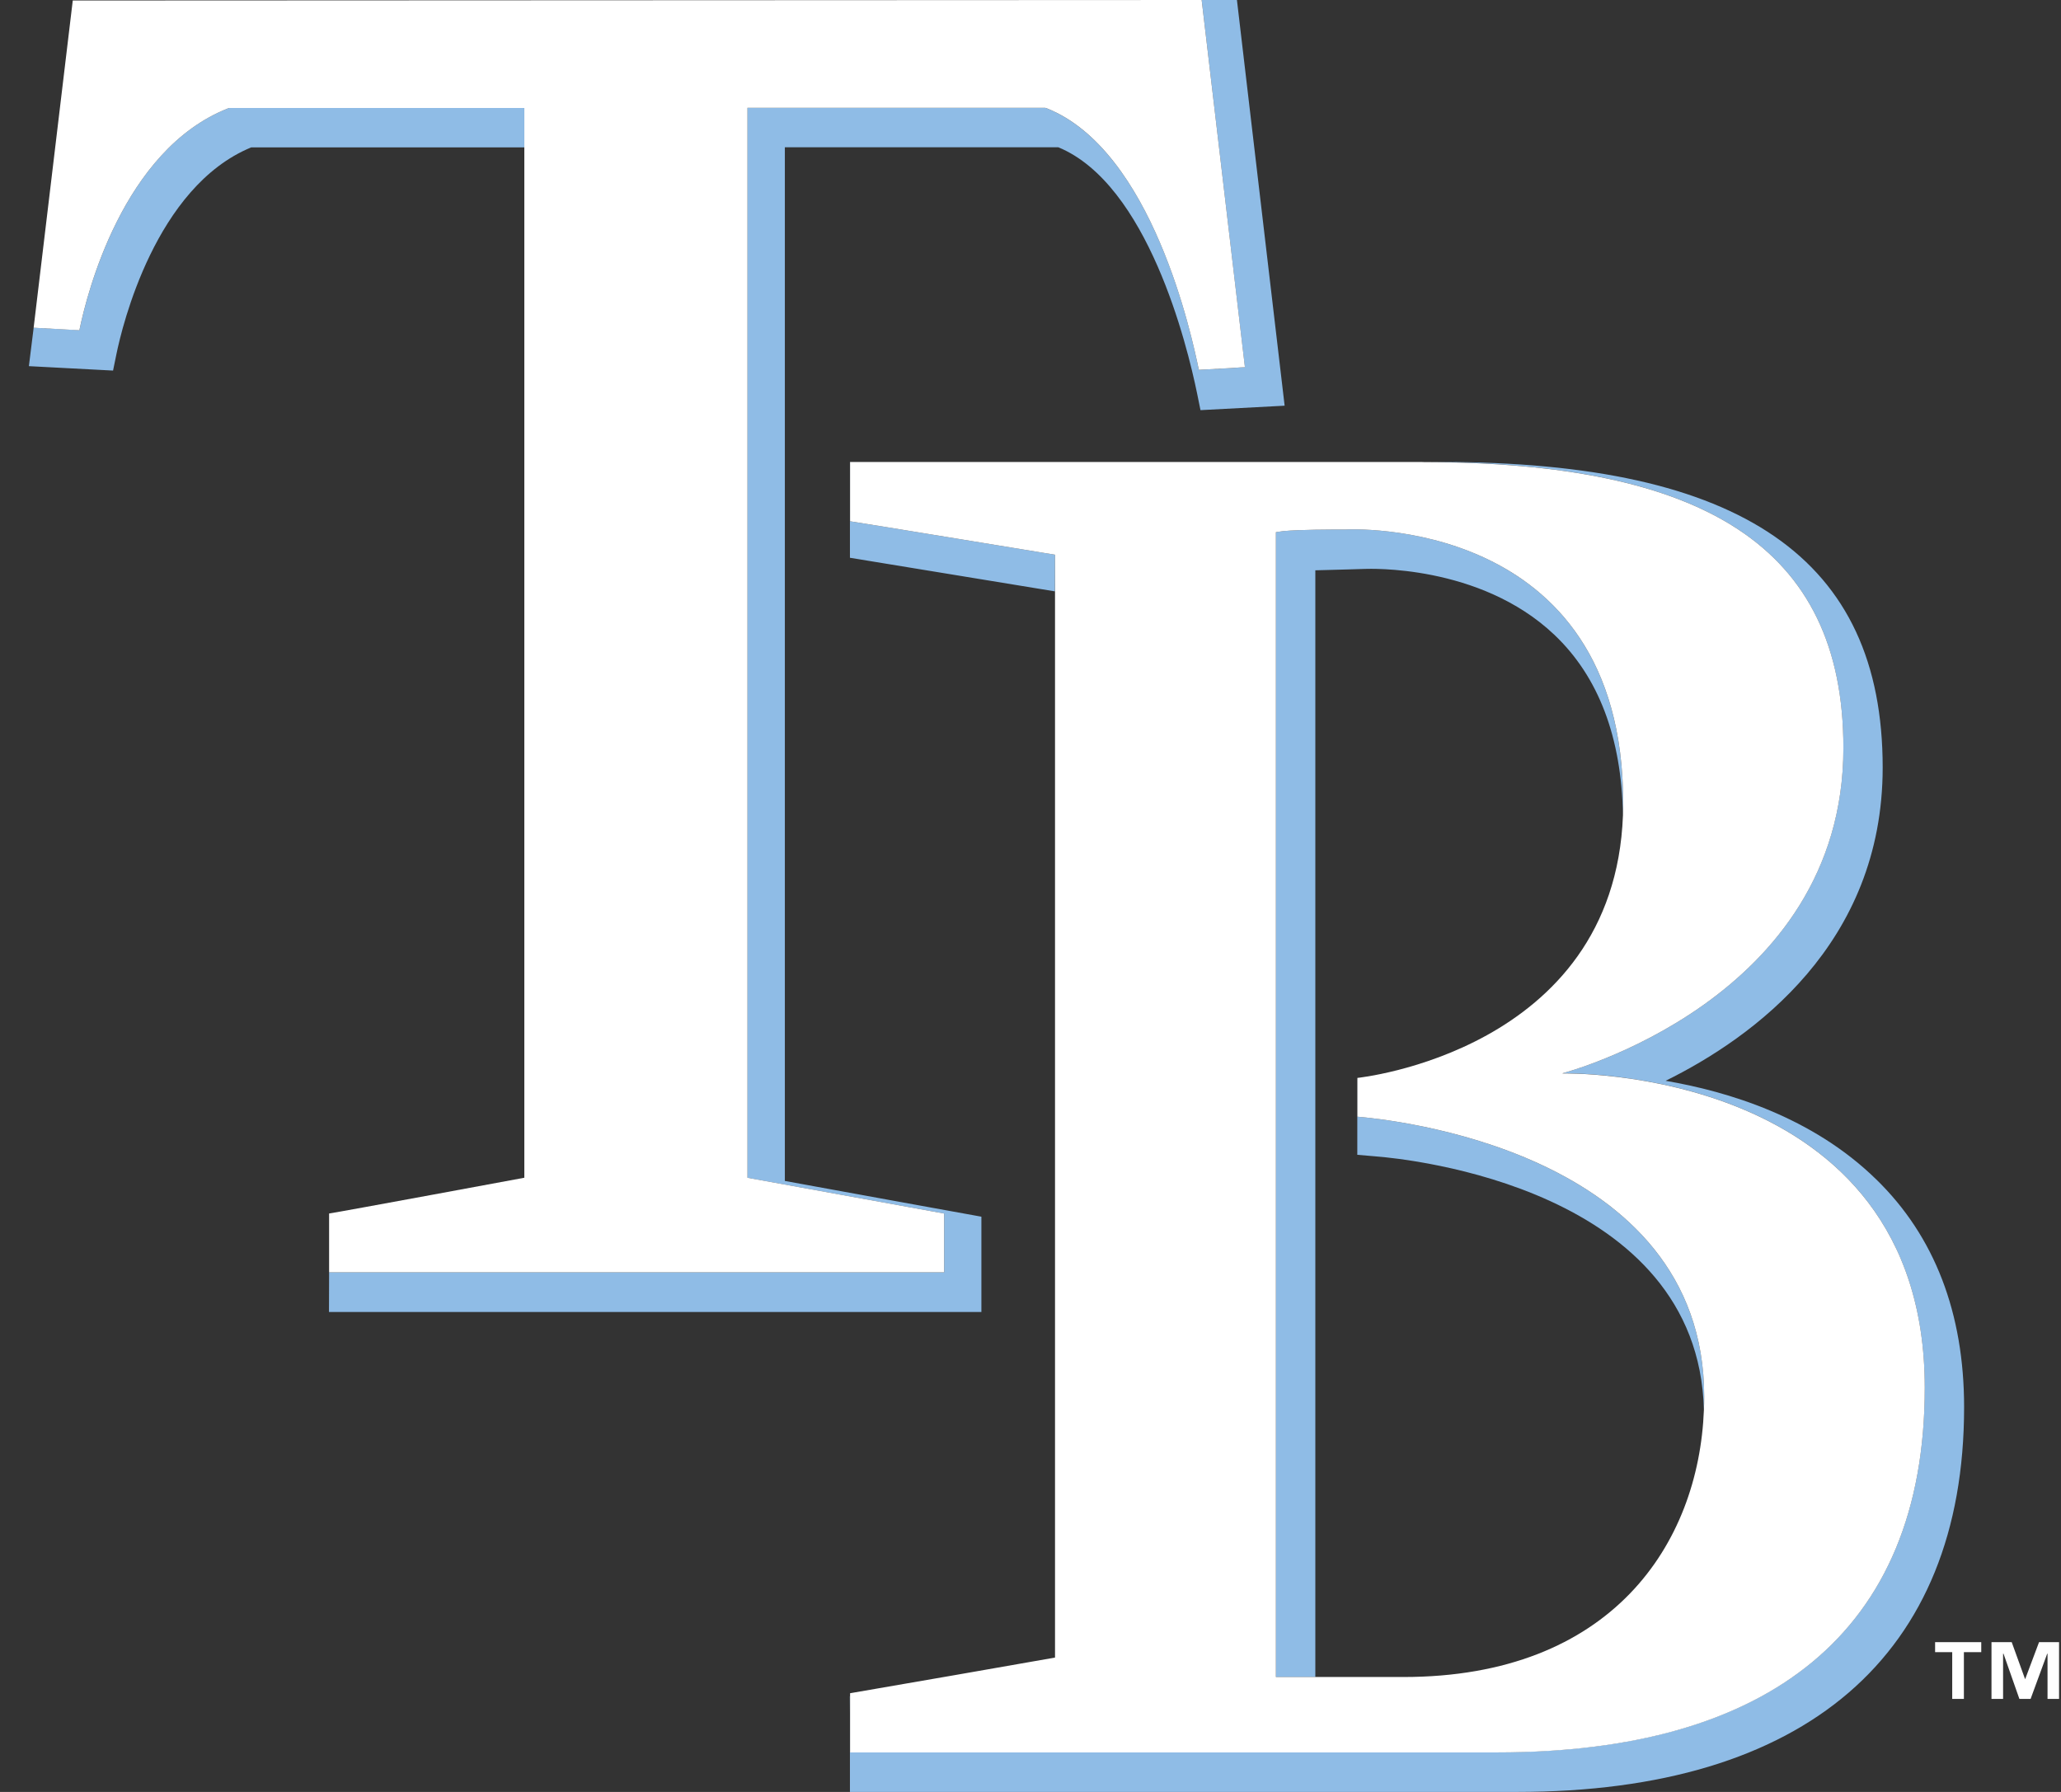 <svg width="69" height="60" viewBox="0 0 69 60" fill="none" xmlns="http://www.w3.org/2000/svg">
<rect x="0" y="0" width="69" height="60" fill="#333333" stroke="none"/>
<g id="Group 539">
<path id="Vector" d="M17.554 3.615H7.669L7.623 3.633C4.105 5.023 2.904 9.87 2.665 11.029C2.665 11.038 2.661 11.051 2.661 11.055L1.127 10.974L0.967 12.26L3.785 12.408L3.899 11.852C4.088 10.927 5.204 6.255 8.41 4.935H17.553V3.615H17.554ZM42.716 17.819V56.152H46.77H44.036V19.096C44.617 19.083 45.712 19.049 45.712 19.049C45.788 19.049 49.533 18.88 52.035 21.252C53.518 22.657 54.288 24.689 54.335 27.299C54.339 27.163 54.341 27.023 54.341 26.879C54.341 17.203 45.056 17.73 45.056 17.73C44.566 17.73 43.507 17.73 42.949 17.785L42.716 17.819ZM45.441 36.16V38.667L46.049 38.719C47.166 38.804 56.854 39.793 57.045 47.207C57.051 47.063 57.055 46.918 57.055 46.77C57.055 38.469 46.363 37.468 45.443 37.391V36.161H45.44L45.441 36.16ZM32.856 40.739C32.856 40.739 27.19 39.712 26.276 39.542V4.931H35.432C38.426 6.17 39.745 11.551 40.078 13.176L40.191 13.733L43.008 13.584L41.411 0H40.231L41.678 12.298L41.528 12.302L41.239 12.324L40.135 12.383C39.905 11.271 38.585 5.033 35.037 3.624L34.992 3.611H25.022V39.436C25.022 39.436 31.199 40.561 31.609 40.633V42.602H11.018L11.014 43.93H32.856V40.739ZM35.321 18.574C35.321 18.574 28.868 17.514 28.459 17.454V15.468H28.455V18.676C28.455 18.676 34.381 19.648 35.317 19.801L35.321 18.574ZM62.814 39.491C60.679 37.399 57.844 36.545 55.763 36.189C58.694 34.742 63.03 31.606 63.03 25.699C63.03 18.714 58.325 15.468 48.225 15.468H47.673C56.989 15.489 61.714 18.268 61.714 25.041C61.714 33.499 52.315 35.935 52.315 35.935V35.939C52.315 35.939 64.438 35.659 64.438 46.463C64.438 54.683 59.166 58.672 50.131 58.672H28.459V56.8H28.451L28.455 57.361V60H50.788C60.439 60 65.756 55.43 65.756 47.117C65.756 43.968 64.768 41.392 62.814 39.49" fill="#8FBCE6"/>
<path id="Vector_2" d="M28.459 58.677H50.132C59.166 58.677 64.439 54.684 64.439 46.464C64.439 35.659 52.315 35.943 52.315 35.943V35.935C52.315 35.935 61.715 33.499 61.715 25.042C61.715 18.269 56.989 15.489 47.674 15.472C47.637 15.468 47.605 15.468 47.573 15.468H28.46V17.454C28.869 17.514 35.321 18.574 35.321 18.574V55.502H35.317C35.143 55.537 28.859 56.631 28.46 56.695V58.676L28.459 58.677ZM54.341 26.879C54.341 27.023 54.34 27.164 54.335 27.299C54.035 35.214 45.444 36.092 45.444 36.092V37.391C46.363 37.467 57.055 38.468 57.055 46.769C57.055 46.918 57.051 47.062 57.045 47.206C56.871 51.7 53.951 56.152 46.985 56.152H42.716V17.819L42.95 17.785C43.508 17.73 44.566 17.73 45.057 17.73C45.057 17.73 54.342 17.204 54.342 26.879" fill="white"/>
<path id="Vector_3" d="M11.018 40.633V42.602H31.608V40.633C31.199 40.561 25.024 39.436 25.024 39.436V3.611H34.992L35.04 3.624C38.585 5.033 39.905 11.275 40.136 12.383L41.241 12.323L41.528 12.302L41.679 12.297L40.231 0.004V0L2.436 0.017L1.126 10.974L2.66 11.058C2.66 11.05 2.664 11.037 2.664 11.028C2.903 9.87 4.105 5.023 7.625 3.632L7.669 3.615H17.554V39.435C17.554 39.435 11.492 40.56 11.018 40.632M66.33 55.32H65.749V56.886H65.358V55.32H64.785V54.985H66.33V55.32H66.33ZM68.936 56.886H68.549V55.371H68.538L67.982 56.886H67.607L67.075 55.371H67.061V56.886H66.673V54.985H67.35L67.798 56.224H67.8L68.265 54.985H68.935V56.886H68.936Z" fill="white"/>
</g>
</svg>
